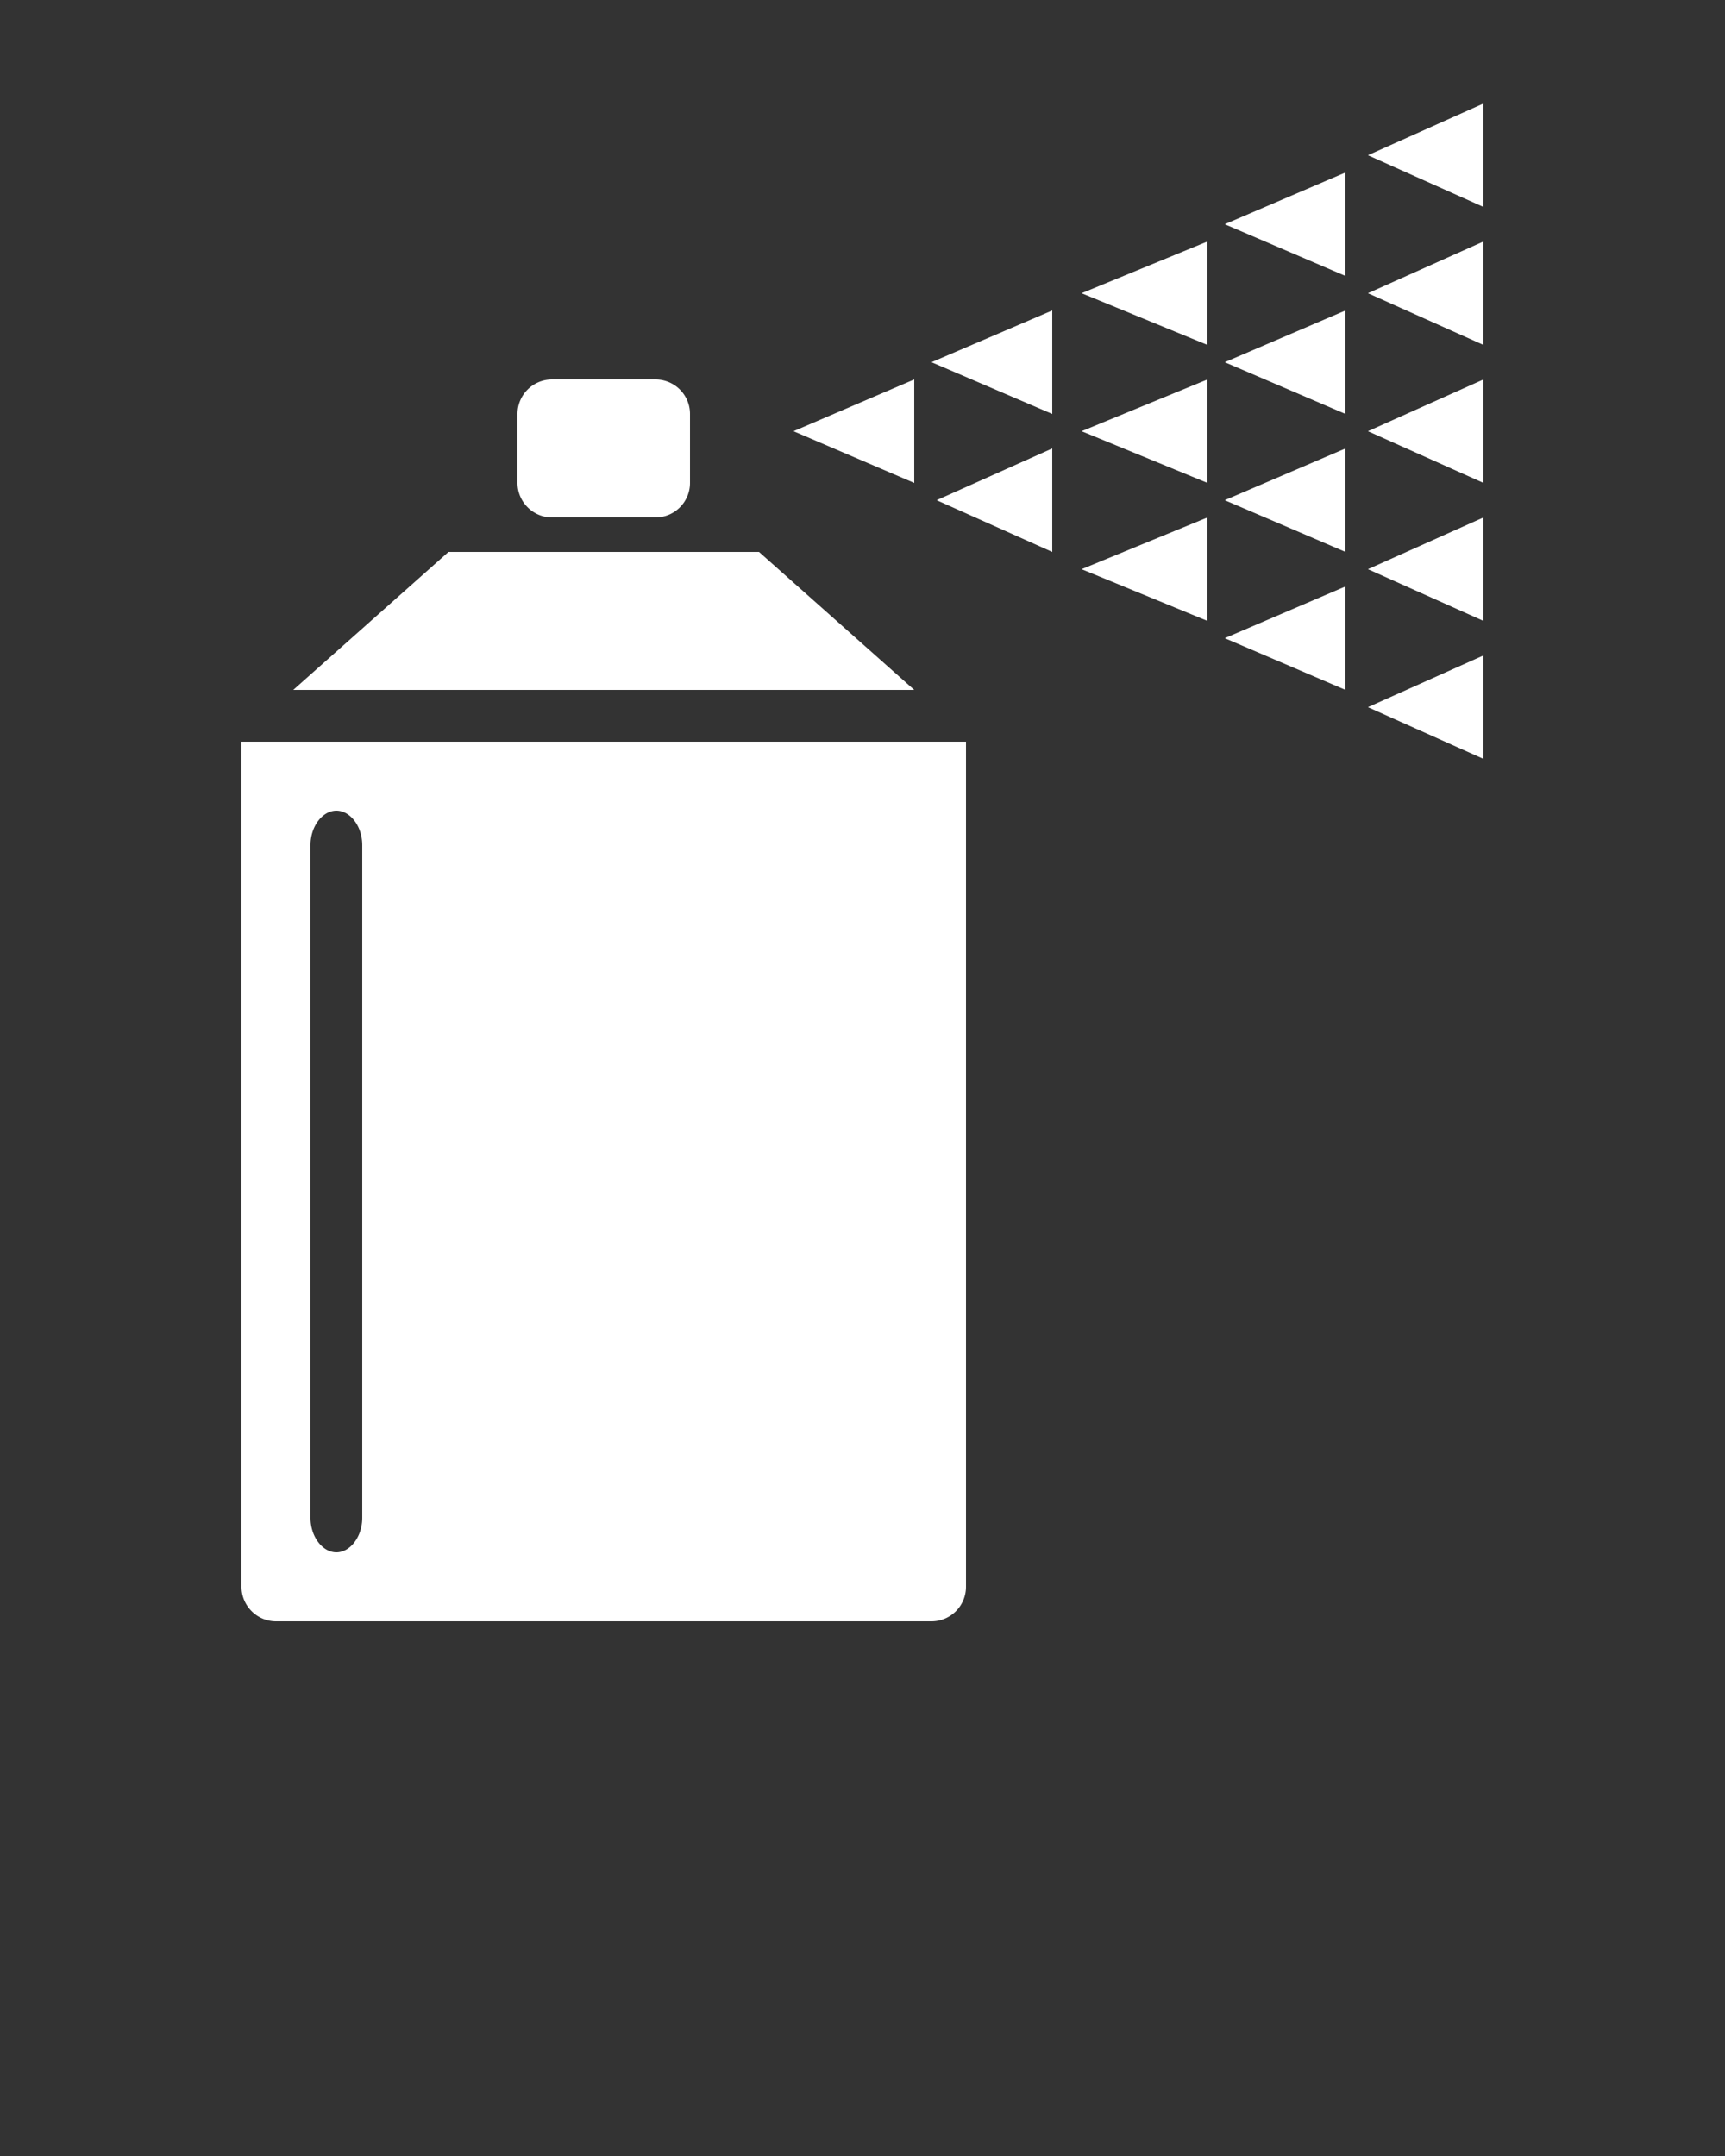 <svg xmlns="http://www.w3.org/2000/svg" width="64" height="80" viewBox="0 0 100 125" xml:space="preserve"><rect x="0" y="0" width="100" height="125" fill="#333333" stroke="none"/><g fill="#fff"><path fill-rule="evenodd" clip-rule="evenodd" d="M14 43v49c0 1.1.9 2 2 2h38a2 2 0 0 0 2-2V43H14zm7 45c0 1.1-.7 2-1.5 2s-1.5-.9-1.5-2V49c0-1.1.7-2 1.5-2s1.5.9 1.5 2v39z"/><path d="M44 32H26l-9 8h36zm-6-10h-6a2 2 0 0 0-2 2v4c0 1.1.9 2 2 2h6a2 2 0 0 0 2-2v-4a2 2 0 0 0-2-2zm8 3 7 3v-6zm8-4 7 3v-6zm.3 8 6.7 3v-6zM71 21l7 3v-6zm0-8 7 3v-6zm0 16 7 3v-6zm0 8 7 3v-6zm-8.3-12 7.3 3v-6zm0 8 7.3 3v-6zm0-16 7.3 3v-6zm16.6 8 6.7 3v-6zm0 8 6.7 3v-6zm0 8 6.7 3v-6zm0-24 6.7 3v-6zm0-8 6.7 3V6z"/></g></svg>